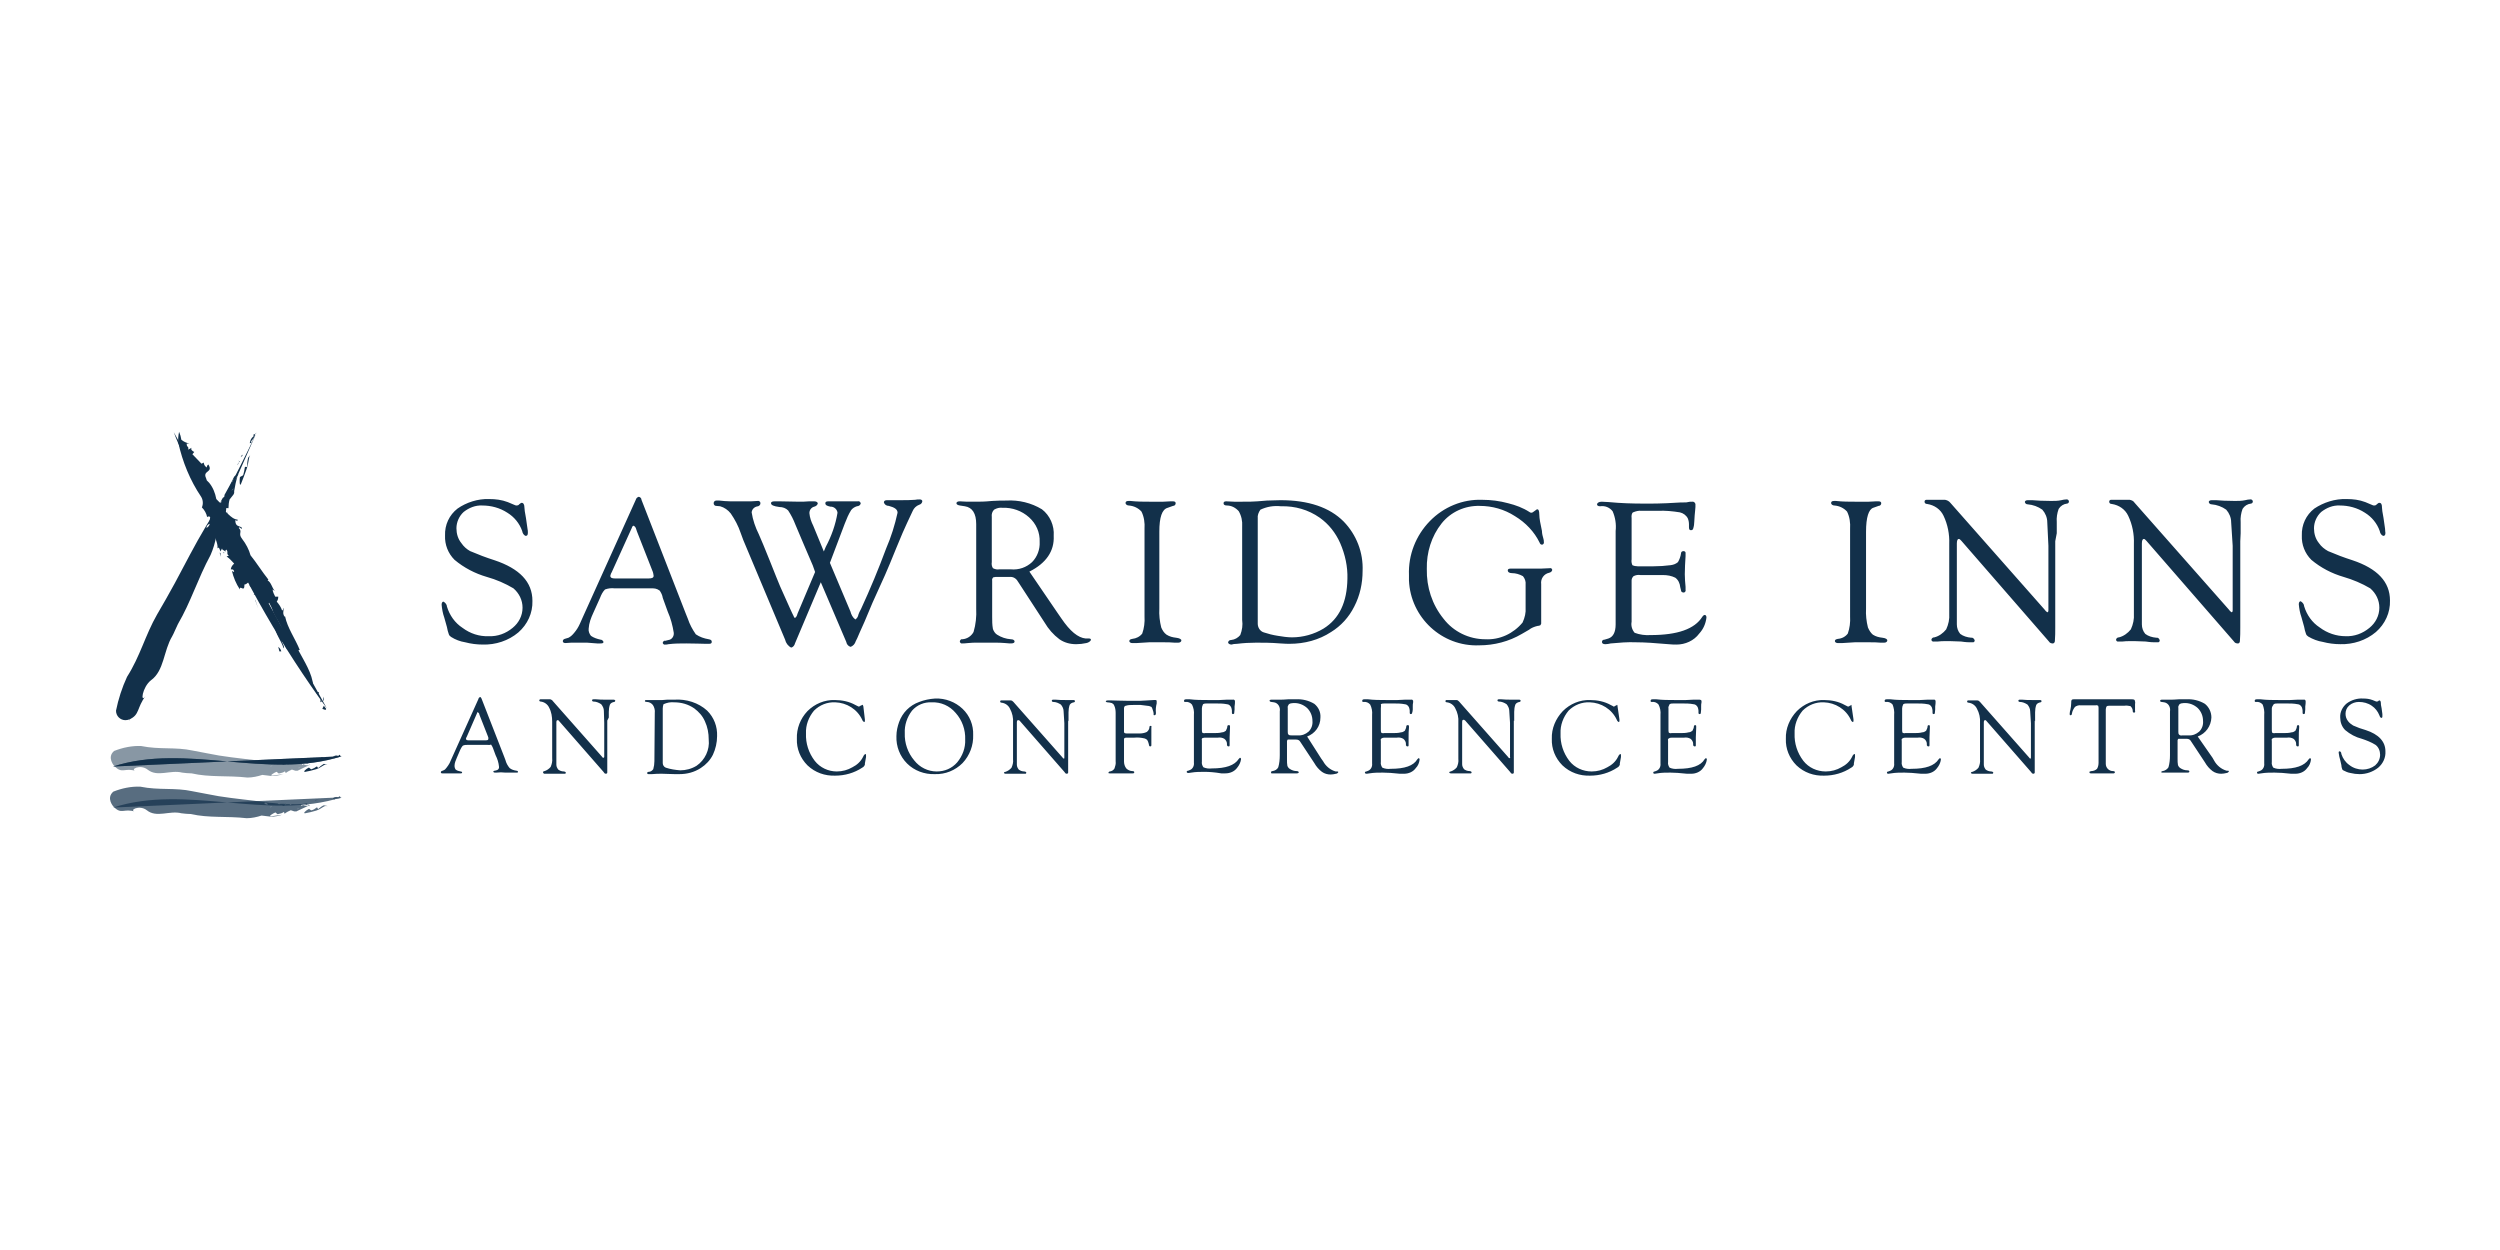 <?xml version="1.0" encoding="UTF-8"?>
<svg id="Layer_1" data-name="Layer 1" xmlns="http://www.w3.org/2000/svg" viewBox="0 0 1000 500">
  <path d="M51.723,288.374c10.79-42.706,34.043-79.484,50.913-115.351" fill="#12304a"/>
  <path d="M96.861,181.838l-.608,1.064c.152-.152.304-.304.608-.456.152,0,.152-.304,0-.608ZM95.645,183.966l-.152.152v.152l.152-.304ZM95.037,186.093c.152-.304.304-.608.456-1.064-.304.304-.456.608-.456,1.064ZM95.949,184.573c-.152,0-.304,0-.304-.152l-.152.608c.152-.152.304-.304.456-.456ZM95.949,184.573l.456-.152-.456.152ZM98.836,186.701c0,.304-.912-.304-.912.304-.152.912-.304,1.976-.608,2.888,0,.456-1.216.608-1.368,1.064-.152,1.064-.152,3.951.456,2.584.912-2.128,1.368-3.647,2.128-5.623.76-1.976.76-3.344,1.216-5.167.152-.456.456-.912.76-1.216l-1.216,1.52c-.304,1.064-.456,2.432-.456,3.647ZM101.42,173.783v.76c-.912.608-1.368,1.672-1.52,2.736l.608-.152c.152-.608,0-.76-.456-.304.912-.76,1.672-1.672,1.976-2.888,0-.304-.304-.304-.608-.152ZM102.484,173.023l-.304.608h.152l.152-.608c.152,0,0,0,0,0ZM93.669,190.653c-1.216,2.584-2.584,5.015-3.951,7.447.152.152.152.456,0,.608s-.456.304-.608.456l-.608,1.064v.456c0,.304.152.304.304.152l.456-.152-.608.152c-.152.152-.456.304-.608.456-.152.304-.304.76-.456,1.064,0-.304.304-.76.456-1.064l.152-.608v-.152l-1.368,2.28-.152.608c0,.608-.456,1.216-.912,1.368l-.304.456h-.152l-1.064,1.672v1.52l-.608.152c.152.304.304.608.304.912.456-.152.912-.304,1.216-.456.304-.152-.456-1.368.608-1.368-1.064,0,0,1.216-.608,1.368s-.912.456-1.216.456c-.152.76-.76,1.368-1.368,1.672,0-.76.608-1.52,1.368-1.672.152-.304.152-.608,0-.912l.608-.152v-1.52l-2.128,3.495c-4.559,7.599-8.207,14.894-12.462,22.797-2.432,4.407-4.711,8.511-7.143,12.614-4.711,8.207-6.687,16.566-12.006,24.924-1.976,4.255-3.495,8.967-4.407,13.526,0,2.128,1.672,3.799,3.799,3.799.608,0,1.064-.152,1.52-.304,4.255-1.824,2.888-4.559,6.535-9.423-2.28,3.344-1.368-3.495,2.128-6.231,5.319-3.799,5.015-11.854,8.511-17.629.76-1.368,1.368-3.04,2.28-4.863,5.167-8.815,7.903-18.085,13.07-27.66,1.064-2.432,1.824-5.015,2.28-7.599.76-1.52,1.672-3.04,2.584-4.407.912-1.824,1.672-3.799,2.128-5.623-.76,1.976-1.216,3.495-2.128,5.623-.608,1.368-.608-1.52-.456-2.584,0-.456,1.216-.608,1.216-1.064.304-.912.608-1.824.608-2.888,0-.456.912,0,.912-.152,0-1.216.152-2.432.456-3.495l1.216-1.52c.304-.304.456-.608.608-1.064v-.76c-.304,0-.76,0-1.064-.152.152-.304.608-.608.912-.912-.152.304-.608.608-.912.912.304.152.76.152,1.064.152.304-1.976.76-4.103,1.368-6.079-.456,1.064-1.216,2.128-2.128,2.888.456-.304.608-.152.456.304l-.608.152c0-1.064.608-2.128,1.52-2.584v-.76c.304-.152.608-.152.76,0l.304-.76c-.456.152-1.064.608-1.672,1.064Z" fill="#12304a"/>
  <path d="M88.198,201.291l.152-.456-1.064,1.976c.456-.456.912-.912.912-1.52Z" fill="#12304a"/>
  <path d="M130.752,283.359c-17.629-24.164-32.675-50.305-44.834-77.661-5.167-10.942-12.31-21.581-16.414-32.827" fill="#12304a"/>
  <path d="M130.448,283.511c0,.76-.76.304-1.52,0l.608-1.216.912,1.216ZM128.168,280.928v-2.128l.152,1.368c1.368.76,1.064-.912.912-1.52,1.216,1.976-.76,1.672-1.064,2.28ZM126.952,277.736c-.76-.76.152-1.064.608-.912-.152.152,0,1.064-.608.912ZM88.958,220.744c.152.304.456.304.76.304,0,.304-.152.456-.76-.304ZM89.718,221.048v-.304.304h0Z" fill="#12304a"/>
  <path d="M80.599,185.485l.912-.456c0,.76.456,1.52,1.216,1.976,0-.456.152-.912.608-1.216,2.128,3.344-2.432,2.28-.912,5.471l.304.912.912.912c1.52,1.824,2.432,4.103,2.888,6.535.912.912,1.824,1.824,2.584,2.888l-.912.304c1.52.76,4.255,5.015,6.839,5.015-.152,1.368-.304,0-.912.304,0,2.584,1.52,2.128,2.584,2.888.152,1.52-.76-.76-1.216.152,1.672,1.672-.456,2.128,1.368,4.407,1.52,1.976,2.736,4.255,3.344,6.535,2.128,2.584,4.711,6.687,7.143,9.727l-.304.304c1.52.912,1.672,2.888,2.888,4.255l-.912-.608c.152,1.064.608,1.976,1.064,2.888h1.216c0,.76-.152,1.368-.608,1.976.912,1.064,1.672,2.128,2.128,3.495.608,0,.304-.76.456-1.064.456,1.368-.456,1.824.456,3.495h.304c.912,4.559,4.103,8.967,5.927,13.526-.152-.304-.304,0-.608,0,2.432,4.559,5.623,9.423,5.927,14.286-1.368-2.432-5.319-5.471-5.319-8.815-1.216-.456-1.216-2.432-2.28-2.28-2.584-3.192-1.824-5.623-3.951-8.815-.456-.304-.76,0-1.216.304l1.216,2.888-1.064-1.52c0,.912,1.368,2.432.76,3.192-.76-2.888-3.495-6.079-3.495-8.815.76,1.064,1.368,2.128,1.976,3.192.456.456,1.064.608,1.672.608-.608-3.951-2.888-6.231-4.407-9.727-.304-1.216-.912-2.432-1.52-3.495l-1.368,1.064c1.216-1.672-1.52-1.976-1.216-3.647-.912,0-.304.304-.76-.456-.912,0-1.976,0-2.888-.304.304-.152,1.52-.304.912-1.368-.456-.456-.608,0-.912,0,.456-.456.608-1.216.304-1.824-.304.304-.608.76-.76,1.216-.152-.608-.456-1.064-1.064-1.368-.152-1.216.608-.304.76-1.216-1.064-1.368-1.672.608-2.888.608,0,1.52-.304,1.52-.304,1.52-.456.456-1.672-1.064-1.52.456-1.52-2.28-2.584-4.863-3.192-7.447.304.152.608.608.912.304-.304-1.216-.912-.76-1.368-.912.152-.912.608-1.672,1.368-2.28-.912-1.064-1.976-2.128-3.04-2.888l.912-.304c-1.216-.76,0-1.52-1.064-2.432-.304.304-.456.76-.304,1.216-.152-1.216-1.216-.608-1.368-1.672l-.608,1.216c-.304-.76-.608-2.128-1.216-1.216.304-1.824-1.064-4.103-1.368-6.079l-.76.456c.608-1.368-1.52-3.344-.76-4.559h-.304c0-.76.152-1.52.304-2.28-.456-.76-1.52,0-1.216,0-.304-1.52-1.064-2.888-2.128-3.951.608-1.368.456-3.04-.304-4.255-4.407-6.535-7.447-13.982-9.119-21.581-.152-1.52,0-2.888.304-4.407.456,1.064.76,2.128.912,3.192.912.76,1.976,1.216,3.192,1.52h-1.064c0,1.824.912.76.608,2.432l1.368-.76c-.608.76.608,1.52,1.064,1.672l-.76.912M112.514,260.562h-.76l-.456-1.824c.608.456,1.064,1.064,1.216,1.824Z" fill="#12304a"/>
  <path d="M114.642,258.739l.152,1.064-.76-1.368s.608.304.608.304ZM102.028,239.894l.152.152,1.064,3.344-1.216-3.496ZM88.198,221.2v1.52l-.304-1.672.304.152Z" fill="#12304a"/>
  <path d="M45.188,306.612c29.484-9.575,61.703,5.471,91.491-4.103" fill="#12304a"/>
  <path d="M45.188,306.612c29.484-9.575,61.703,5.471,91.491-4.103" fill="#12304a" opacity=".5"/>
  <path d="M129.08,302.964h-.912c.152,0,.304.152.456.304.304,0,.456,0,.456-.304ZM127.408,303.116h-.152l-.152.152s.304-.152.304-.152ZM125.888,303.724c.304,0,.608,0,.912-.152-.304-.152-.608,0-.912.152ZM127.104,303.724c-.152-.152-.152-.304,0-.304h0l-.456.152c.304,0,.456,0,.456.152ZM127.104,303.724l.304.304-.304-.304ZM127.256,307.22c-.152,0-.304-.76-.608-.608-.608.456-1.216.76-1.976,1.064-.304.304-.912-.76-1.216-.608-.76.304-2.584,1.824-1.368,1.672,1.672-.304,2.888-.608,4.407-1.064s2.432-1.368,3.495-1.824h1.064l-1.52-.304c-.76.456-1.52,1.064-2.28,1.672ZM135.767,301.901l-.456.456c-.76-.304-1.672-.152-2.128.456l.456.456c.456-.152.304-.456,0-.608.912.304,1.824.304,2.584,0,0-.304-.152-.608-.456-.76Z" fill="#12304a"/>
  <path d="M136.679,302.356l-.456.152v.152l.456-.304h0ZM122.697,304.94c-1.976.304-4.103.456-6.079.304,0,.152-.304.456-.456.304-.152-.152-.304-.304-.456-.304h-1.216c-.152.152-.152.304,0,.304h0l.304.456-.304-.304-.456-.304h-.76c.304-.152.608-.152.76,0l.456-.152h-2.28c-.456.304-.912.152-1.216-.152h-.152l-1.52-.152c-.304.152-.608.304-1.064.608l-.304-.456c-.152.152-.304.456-.608.456.152.304.456.608.76.912.304.456.76-.912,1.064,0-.304-.912-.76.608-1.064,0-.304-.304-.456-.608-.76-.912-.608.152-1.216,0-1.52-.608.608-.304,1.216,0,1.52.608.304,0,.456-.304.608-.456l.304.456c.304-.152.608-.304,1.064-.608-.912,0-1.976-.304-2.888-.304-6.383-.912-12.158-1.368-18.845-2.432-3.647-.608-6.991-1.368-10.486-1.976-6.991-1.52-13.222-.304-20.669-1.824-3.647-.152-7.295.608-10.79,1.976-3.04,2.584,0,6.079.304,6.231,3.04,3.04,3.951.304,8.511,1.824-2.888-.608,1.672-2.888,4.559-.608,3.951,3.192,9.119,0,13.83,1.216,1.216.152,2.584.304,3.799.304,7.295,1.672,14.286.76,22.341,1.672,1.976,0,4.103-.456,5.927-1.064,1.216.152,2.584.304,3.799.456,1.52,0,3.192-.304,4.559-.76-1.52.152-2.888.456-4.407.608-1.216,0,.912-1.216,1.672-1.52.304-.152.76.912,1.216.608.76-.152,1.52-.304,2.128-.76.304-.152.304.76.456.608.76-.608,1.672-1.064,2.432-1.368l1.368.456h.912l.608-.304c-.152-.304-.304-.608-.304-1.064.304,0,.608.304.912.304-.304,0-.608-.152-.912-.304,0,.304.152.76.304,1.064,1.368-.76,2.888-1.368,4.255-1.976-1.064.304-2.128,0-2.888-.608.456.152.304.456,0,.608l-.304-.456c.608-.456,1.52-.456,2.28,0l.456-.304c.152.152.304.456.304.608h.456c-.456-.152-.912-.608-1.52-.912Z" fill="#12304a" opacity=".5"/>
  <path d="M114.034,305.548h.456-1.672c.304.304.76.304,1.216,0Z" fill="#12304a"/>
  <path d="M45.188,323.025c29.484-9.575,61.703,5.471,91.491-4.103M129.08,319.378h-.912c.152,0,.304.152.456.304.304.152.456,0,.456-.304Z" fill="#12304a" opacity=".7"/>
  <path d="M127.408,319.682h-.152l-.152.152.304-.152ZM125.888,320.138c.304,0,.608,0,.912-.152-.304-.152-.608,0-.912.152ZM127.104,320.138c-.152-.152-.152-.304,0-.304h0l-.456.152c.304,0,.456,0,.456.152ZM127.104,320.138l.304.304-.304-.304ZM127.256,323.633c-.152,0-.304-.912-.608-.608-.608.456-1.216.912-1.976,1.064-.304.304-.912-.76-1.216-.456-.76.304-2.584,1.824-1.368,1.672,1.672-.304,2.888-.608,4.407-1.064,1.52-.456,2.432-1.368,3.495-1.824h1.064l-1.52-.304c-.76.304-1.52.912-2.28,1.52ZM135.767,318.466l-.456.456c-.76-.304-1.672-.152-2.128.456l.456.456c.456-.152.304-.456,0-.608.912.304,1.824.304,2.584,0,0-.456-.152-.608-.456-.76ZM136.679,318.77l-.456.152v.152l.456-.304h0ZM122.697,321.354c-1.976.304-4.103.456-6.079.304,0,.152-.304.456-.456.304-.152-.152-.304-.304-.456-.304h-1.216c-.152.152-.152.304,0,.304h0l.304.304-.304-.304-.456-.304h-.76c.304-.152.608-.152.76,0l.456-.152h-2.28c-.456.304-.912.152-1.216-.152h-.304l-1.52-.152c-.304.152-.608.304-1.064.608l-.304-.456c-.152.152-.304.304-.608.456.152.304.456.608.76.912.304.456.76-.912,1.064,0-.304-.912-.76.608-1.064,0-.304-.304-.456-.608-.76-.912-.608.152-1.216-.152-1.52-.608.608-.304,1.216,0,1.52.608h0c.304-.152.456-.304.608-.456l.304.456c.304-.152.608-.304,1.064-.608-.912,0-1.976-.152-2.888-.304-6.383-.912-12.158-1.368-18.845-2.432-3.647-.608-6.991-1.368-10.486-1.976-6.991-1.52-13.374-.304-20.821-1.824-3.647-.152-7.295.608-10.79,1.976-3.04,2.584,0,6.079.304,6.231,3.04,3.04,3.951.304,8.511,1.824-2.888-.608,1.672-2.888,4.559-.608,3.951,3.192,9.119,0,13.83,1.216,1.216.152,2.584.304,3.799.304,7.295,1.672,14.286.76,22.341,1.672,1.976,0,4.103-.456,5.927-1.064,1.216.152,2.584.304,3.799.456,1.52,0,3.04-.304,4.407-.76-1.52.152-2.888.456-4.407.608-1.216,0,.912-1.216,1.672-1.52.304-.152.76.912,1.216.608.76-.152,1.52-.304,2.128-.76.304-.304.304.76.456.608.76-.608,1.672-1.064,2.432-1.368l1.368.456h.912l.608-.304c-.152-.304-.304-.608-.304-1.064.304,0,.608.304.912.304-.304,0-.608-.152-.912-.304,0,.304.152.76.304,1.064,1.368-.608,2.888-1.368,4.255-1.976-.912.152-1.824,0-2.736-.456.456.152.304.456,0,.608l-.304-.456c.608-.456,1.52-.456,2.28,0l.456-.304c.152.152.304.456.304.76h.456c-.152-.304-.608-.76-1.216-1.064Z" fill="#12304a" opacity=".7"/>
  <path d="M114.034,321.962h.456-1.672c.304.304.76.304,1.216,0Z" fill="#12304a"/>
  <path d="M195.646,199.619c2.584,0,5.015.304,7.447,1.216l2.888,1.216c.304.152.456.152.76.152s.76-.152.912-.456l.608-.456c.152-.152.304-.152.456-.152.608,0,1.064.608,1.064,1.976,0,.456.152,1.824.608,4.103l.608,4.255c.152.608.152,1.064.152,1.672,0,.912-.304,1.216-.912,1.216-.76-.304-1.216-1.064-1.368-1.976-1.064-3.04-3.192-5.623-5.927-7.295-3.04-1.976-6.535-2.888-10.031-2.888-2.736-.152-5.319.912-7.447,2.584-1.824,1.672-2.888,4.103-2.888,6.535,0,2.128.608,4.255,1.976,5.927.912,1.368,2.128,2.432,3.495,3.192,3.192,1.368,6.383,2.584,9.727,3.647,10.031,3.344,15.198,8.663,15.198,16.262.152,4.863-1.976,9.423-5.623,12.614-3.951,3.344-9.119,5.015-14.286,4.863-2.28,0-4.711-.304-6.991-.912-1.976-.304-3.951-1.064-5.623-2.128-.456-.304-.76-.608-.912-1.064-.304-.912-.608-1.824-.76-2.888l-1.064-3.799c-.608-1.672-.912-3.495-1.064-5.167,0-.76.304-1.216.76-1.216.76.456,1.368,1.216,1.368,1.976,1.064,3.495,3.192,6.535,6.231,8.511,3.04,2.28,6.687,3.495,10.486,3.344,3.495.152,6.839-1.064,9.575-3.344,2.432-1.976,3.951-4.863,3.951-8.055,0-3.04-1.368-5.775-3.647-7.751-3.344-1.976-6.839-3.495-10.638-4.559-4.711-1.368-9.119-3.647-12.918-6.839-2.584-2.584-3.951-6.079-3.799-9.727-.152-4.255,1.672-8.207,5.015-10.79,3.495-2.432,8.055-3.951,12.614-3.799ZM260.693,235.334h-14.894c-1.216-.152-2.584,0-3.799.456-.912.912-1.52,2.128-1.976,3.344l-2.736,6.079c-.912,1.976-1.672,3.951-1.824,6.231-.152,1.064.304,2.128.912,2.888,1.064.76,2.432,1.216,3.799,1.52.608,0,1.064.456,1.216.912,0,.456-.304.608-1.216.608h-1.368l-3.951-.304h-6.383l-2.28.152c-.76,0-1.064-.304-1.064-.76s.304-.76.76-.912l1.52-.456c.912-.456,1.672-1.216,2.28-1.976.912-1.064,1.672-2.28,2.28-3.647l1.216-2.736,21.125-46.809c.152-.608.608-1.064,1.216-1.216.608.152,1.064.608,1.064,1.216l17.629,45.289.912,2.28c.76,2.28,1.824,4.255,3.192,6.231,1.52,1.064,3.344,1.672,5.167,1.976.912.152,1.216.456,1.216,1.064s-.456.76-1.064.76h-1.52c-1.368,0-3.951-.152-7.599-.152-2.432,0-4.711,0-7.143.304-.456.152-.912.152-1.216.152-.456.152-.912-.152-1.064-.608v-.152c.152-.456.456-.912,1.064-.76l1.216-.304c1.368-.152,2.28-1.52,2.128-2.888h0c-.456-2.888-1.216-5.775-2.432-8.511l-1.976-5.471c-.152-1.064-.608-1.976-1.216-2.888-1.216-.912-2.28-.912-3.192-.912h0ZM261.149,228.799l-6.383-16.262-.304-.912c-.152-.608-.456-1.064-1.064-1.368-.304.152-.608.456-.608.76l-8.055,17.781c-.304.456-.456.912-.608,1.52,0,.76.608,1.064,1.824,1.064h13.526c1.368,0,1.976-.304,1.976-1.064,0-.304-.152-.608-.152-.912l-.152-.608ZM331.971,225.152l8.207,19.453c.304,1.216.912,2.432,1.976,3.192.608-.456,1.064-1.064,1.216-1.976.152-.456.456-1.216,1.064-2.28,3.647-7.903,6.991-15.958,10.031-24.164,1.976-4.559,3.495-9.423,4.559-14.286,0-1.368-1.216-2.128-3.495-2.736-.912,0-1.672-.456-1.976-1.368,0-.608.456-.912,1.216-.912h5.623c1.976,0,3.799,0,5.623-.152.608-.152,1.216-.152,1.976-.152.456,0,.912.304.912.608v.304c-.152.608-.608,1.064-1.216,1.216-1.216.456-2.128,1.368-2.584,2.432l-2.28,4.863c-.912,1.976-2.432,5.319-4.255,9.879s-3.495,8.511-4.559,10.942l-5.015,11.094-3.192,7.599-1.976,4.407-.912,2.128-.608,1.216c-.304,1.064-1.064,1.976-2.128,2.28-.912-.304-1.52-1.064-1.672-1.976l-10.183-23.861-10.335,24.468c-.152.76-.76,1.52-1.52,1.672-1.216-.608-2.128-1.824-2.432-3.192l-16.718-39.818-1.064-2.888c-.912-2.736-2.28-5.319-3.951-7.751-1.064-1.368-2.584-2.432-4.255-2.888l-1.672-.152c-.456,0-.912-.456-.912-1.064s.456-1.064,1.064-1.064h1.216c1.368.152,2.888.304,4.255.304h8.511l2.584-.152c.456-.152,1.064.304,1.064.76v.304c0,.456-.456.912-.912,1.064-1.368.152-2.432,1.064-2.584,2.432.456,3.04,1.52,6.079,2.888,8.815.912,2.128,2.432,5.623,4.407,10.638,1.976,5.015,3.344,8.359,4.103,10.183l3.951,8.815.912,1.976.456.912c.152.456.304.76.608.912.456-.304.76-.76.912-1.368l.152-.456,6.991-16.566-.912-2.584-3.647-8.511-3.344-7.903c-.76-1.976-1.672-3.799-2.888-5.623-.912-.912-2.128-1.368-3.495-1.368-2.28-.304-3.344-.76-3.344-1.52,0-.608.608-.76,1.672-.76h1.52l8.055.152c1.216,0,2.432,0,4.103-.152h1.824c.912,0,1.52.304,1.52.912-.152.608-.76,1.064-1.368,1.216-1.216.304-1.976,1.368-1.976,2.584.152,1.824.76,3.495,1.52,5.015l4.255,10.334.76-1.824c2.28-4.255,3.951-8.967,4.711-13.678-.152-1.368-1.368-2.432-2.736-2.432h-.152c-1.368-.304-1.976-.608-1.976-1.368,0-.608.456-.76,1.368-.76h11.55c.608-.152,1.064.152,1.216.76v.152c-.152.608-.76,1.064-1.52,1.064-.912.304-1.672.76-2.28,1.52-1.064,1.672-1.824,3.495-2.584,5.471l-5.927,15.654ZM411.759,228.647l11.398,16.718,1.368,1.976c3.495,5.167,6.687,7.751,9.727,8.055h1.368c.456,0,.76.152.76.608-.304.608-1.064,1.064-1.824,1.216-1.368.304-2.736.456-4.103.456-2.432,0-4.711-.608-6.687-1.976-2.432-1.824-4.407-4.103-5.927-6.687l-10.183-15.654-.608-.912c-.608-1.064-1.824-1.824-3.192-1.672h-5.623l-.912.152c-.304.304-.608.76-.456,1.368v14.438c0,1.672,0,3.192.304,4.863.304.912.912,1.824,1.672,2.28,1.672,1.064,3.495,1.672,5.471,1.824,1.064,0,1.52.456,1.52.912s-.456.76-1.368.76c-.304,0-1.216,0-2.432-.152-1.216-.152-2.888-.152-5.167-.152h-6.231c-.912,0-1.976,0-3.344.152s-1.824.152-2.28.152c-.456.152-.912-.152-1.064-.608v-.304c.152-.456.456-.912,1.064-.76,1.824-.152,3.495-1.216,4.407-2.888.912-3.04,1.216-6.231,1.064-9.271v-33.891c0-4.255-1.52-6.687-4.559-7.143l-1.976-.304c-.912-.152-1.368-.456-1.368-.912s.456-.76,1.368-.76l2.888.152h3.647c1.52,0,3.344,0,6.383-.304,2.128-.152,4.103-.152,5.623-.152,5.015-.304,10.031.912,14.286,3.495,3.192,2.432,5.015,6.535,4.711,10.638.304,6.079-3.04,10.943-9.727,14.286h0ZM399.753,227.735h4.559c3.192.304,6.231-.76,8.511-2.888,2.128-2.128,3.192-5.167,3.04-8.055.152-3.799-1.368-7.295-4.255-9.879s-6.687-3.951-10.638-3.799c-1.216-.152-2.28.152-3.344.76-.76.76-1.064,1.824-.912,2.888v18.085c-.152.912,0,1.672.456,2.432.912.456,1.672.608,2.584.456h0ZM463.735,212.689v30.7c-.152,2.584.152,5.167.76,7.599.456,1.064,1.064,2.128,2.128,2.888,1.216.76,2.432,1.064,3.799,1.216,1.368.152,2.128.608,2.128,1.064s-.456.912-1.216.912h-1.52c-1.368-.152-2.888-.152-4.255-.152h-5.927l-4.863.304h-1.976c-.456,0-1.064-.304-1.064-.76,0-.608.456-.76,1.216-.912,1.52-.152,3.04-.912,3.951-2.128.76-2.128,1.064-4.559.912-6.839v-35.107c.152-2.28-.152-4.711-1.216-6.839-1.216-1.368-3.04-2.28-5.015-2.432-.608,0-1.216-.304-1.368-.912,0-.608.304-.912,1.216-.912h.76c2.584.304,5.319.304,7.903.304h5.167l2.888-.152h1.064c.76,0,1.064.304,1.064.76,0,.608-.456,1.064-1.064,1.064l-2.128.76c-2.28.608-3.344,3.799-3.344,9.575h0ZM496.867,210.562c.152-2.128-.304-4.255-1.368-6.079-1.216-1.368-2.888-2.28-4.711-2.28-.912,0-1.368-.304-1.368-.912,0-.456.304-.76,1.064-.76l3.192.152h2.888c2.736,0,4.863,0,6.383-.152l3.799-.304c1.672,0,3.495-.152,5.471-.152,11.246,0,19.605,2.888,25.228,8.511,5.167,5.319,7.903,12.462,7.599,19.757,0,5.015-1.064,9.879-3.344,14.286-2.128,4.255-5.319,7.751-9.271,10.183-4.863,3.192-10.638,4.711-16.566,4.711-.76,0-1.976,0-3.799-.152-3.647-.304-6.839-.304-9.575-.304-2.584,0-5.167.152-7.599.456-1.064,0-1.824.152-2.28.304-.608,0-1.368-.304-1.368-.912.152-.608.608-.912,1.216-.912,1.52-.152,2.736-.912,3.647-1.976.76-1.976,1.064-3.951.76-6.079v-37.387h0ZM503.098,207.37v42.098c0,1.52.912,3.04,2.432,3.495,1.824.608,3.647,1.064,5.623,1.368,1.824.304,3.799.608,5.623.608,4.407,0,8.815-1.216,12.614-3.495,6.383-3.951,9.423-10.638,9.575-19.909.152-4.863-.912-9.727-2.888-14.286-1.824-4.103-4.559-7.599-8.207-10.183-4.559-3.192-9.879-4.711-15.502-4.559-2.888-.304-5.623.152-8.207,1.368-.76,1.064-1.216,2.28-1.064,3.496ZM610.242,243.085v-9.271c.152-1.216-.304-2.432-1.064-3.344-1.368-.76-2.888-1.216-4.407-1.216-1.064,0-1.672-.456-1.672-1.064s.456-.76,1.368-.76h12.158l3.344-.152c.456-.152.76.152.912.608v.152c-.152.608-.608.912-1.216,1.064-2.128.456-3.495,2.432-3.192,4.559v15.806l-.304.608c-.304.152-.76.304-1.216.304-1.216.304-2.432.76-3.344,1.52l-2.888,1.672c-5.167,3.04-11.094,4.559-17.022,4.559-14.894.608-27.508-11.094-28.116-25.988v-2.128c-.304-8.055,2.736-15.806,8.359-21.581,5.471-5.623,13.07-8.815,20.973-8.511,3.495,0,6.991.456,10.334,1.368,3.04.76,5.927,1.824,8.511,3.495.152.152.456.304.76.304s.608-.152.76-.304l1.064-.76c.152-.152.304-.304.608-.304.456,0,.76.608.76,1.976,0,.912.152,1.976.304,2.888l.76,3.799c0,1.064.304,2.128.608,3.192.152.456.152.76.152,1.216.152.456-.152.912-.608,1.064h-.152c-.456,0-.76-.304-.912-.76-2.128-4.407-5.623-8.055-9.879-10.638-4.255-2.736-9.119-4.103-14.134-4.103-5.927-.152-11.55,2.432-15.198,6.991-4.103,5.167-6.079,11.702-5.927,18.237-.152,7.295,2.128,14.286,6.687,19.909,3.951,5.167,10.183,8.207,16.718,8.207,5.775.304,11.246-2.28,14.894-6.687.912-1.976,1.368-3.951,1.216-5.927h0ZM652.644,207.218v16.566c-.152.76,0,1.52.304,2.28.608.304,1.368.456,2.128.456h6.383c2.28,0,4.559-.152,6.839-.456,1.064-.152,1.976-.456,2.888-1.216.608-1.064,1.064-2.28,1.216-3.495,0-.608.456-.912,1.064-.912h0c.456,0,.912.456.76.912v1.064c-.152,2.584-.304,5.015-.304,7.295,0,1.672.152,3.344.304,5.015v1.216c.152.456-.152.912-.608,1.064h-.152c-.608,0-1.064-.304-1.064-.912h0l-.304-1.216c-.152-1.52-.76-2.888-1.976-3.799-1.52-.76-3.192-1.064-5.015-1.064h-8.967c-.912-.152-1.824,0-2.736.456-.456.456-.76,1.064-.76,1.672v16.566c-.304,1.52.152,3.192,1.216,4.407,1.976.76,4.255,1.064,6.383.912,10.79,0,17.629-2.432,20.669-7.295.152-.304.456-.608.912-.76.456,0,.76.304.76,1.064-.304,2.432-1.216,4.559-2.888,6.383-2.128,2.888-5.623,4.407-9.119,4.407-.76,0-1.824,0-3.192-.152-5.167-.456-9.575-.76-12.918-.76-3.344-.152-6.839.152-10.183.456-.76.152-1.368.304-2.128.304-.912,0-1.368-.304-1.368-.912s.456-.912,1.064-.912l1.52-.456c1.824-.608,2.888-2.432,2.888-5.623v-37.387c.304-2.736-.152-5.471-1.216-7.903-1.216-1.52-3.04-2.28-5.015-1.976-.76,0-1.216-.304-1.216-.76s.608-1.064,1.824-1.064c.912,0,1.976.152,2.888.152,4.711.456,9.423.608,14.286.608,3.344,0,6.231,0,8.815-.152l5.623-.304c1.672,0,2.584,0,2.888-.152.608-.152,1.064-.152,1.672-.152.608-.152,1.216.304,1.368.912v1.216c0,.456-.152,1.52-.304,3.344l-.152,2.432c0,.912-.152,1.976-.456,2.888-.152.456-.456.608-.912.608-.608,0-.76-.456-.76-1.216v-1.064c0-.912-.152-1.672-.456-2.432-.608-1.216-1.824-2.128-3.192-2.432-2.888-.456-5.775-.76-8.815-.608h-6.535c-1.064-.152-2.28.152-3.344.608-.456.152-.76,1.216-.608,2.28h0ZM746.415,212.689v30.7c-.152,2.584.152,5.167.76,7.599.456,1.064,1.064,2.128,1.976,2.888,1.216.76,2.432,1.064,3.799,1.216,1.368.152,1.976.608,1.976,1.064s-.456.912-1.216.912h-1.52c-1.368-.152-2.888-.152-4.407-.152h-5.927l-4.863.304h-1.976c-.456,0-1.064-.304-1.064-.76,0-.608.456-.76,1.216-.912,1.672-.152,3.04-.912,3.951-2.128.76-2.128,1.064-4.559.912-6.839v-35.107c.152-2.28-.152-4.711-1.216-6.839-1.216-1.368-3.04-2.28-5.015-2.432-.608,0-1.216-.304-1.368-.912,0-.608.304-.912,1.216-.912h.76c2.584.304,5.319.304,7.903.304h5.167l2.888-.152h1.064c.76,0,1.064.304,1.064.76,0,.608-.456,1.064-1.064,1.064l-2.128.76c-1.824.608-2.888,3.799-2.888,9.575h0ZM822.1,216.489v34.347c0,1.976,0,3.799-.152,5.623,0,.608-.608,1.064-1.064.912h0c-.304,0-.608-.152-.912-.304l-.912-1.064-34.499-39.666-.456-.456c-.152-.152-.304-.304-.608-.304-.456,0-.76.608-.76,1.824v32.371c0,1.368.456,2.736,1.368,3.799,1.216.912,2.736,1.368,4.407,1.52.608-.152,1.216.456,1.368,1.064h0c0,.456-.304.76-.608.76h-1.368c-.304,0-1.52,0-3.495-.304l-4.255-.152h-1.976c-1.064,0-1.976,0-3.04.152h-1.52c-.456.152-1.064-.152-1.064-.76h0c.152-.608.608-.912,1.216-.912,1.824-.456,3.495-1.672,4.711-3.192.912-1.976,1.368-4.103,1.216-6.231v-27.964c.152-3.799-.608-7.751-2.28-11.246-1.216-2.584-3.647-4.255-6.535-4.711-.608,0-1.064-.304-1.064-.912,0-.456.304-.76.76-.76h7.447c.76.152,1.52.456,2.128,1.216l37.691,42.706c.304.456.608.76,1.064,1.064.304,0,.456-.304.456-.76v-25.836l-.456-9.423c0-1.824-.76-3.647-1.976-5.015-1.672-1.216-3.799-1.976-5.775-2.128-.608,0-1.064-.304-1.216-.912,0-.456.456-.76,1.216-.76h1.672c1.824.152,4.407.304,7.599.304,1.368,0,2.736,0,4.103-.304.608-.152,1.368-.304,1.976-.304.456-.152,1.064.304,1.064.76v.152c0,.456-.456.76-.76.76-1.368.152-2.584.912-3.344,2.128-.608,1.672-.912,3.495-.76,5.319v4.407l-.608,3.192ZM896.113,216.489v34.347c0,1.976,0,3.799-.152,5.623,0,.608-.456,1.064-1.064.912h0c-.304,0-.608-.152-.912-.304l-.912-1.064-34.499-39.666-.456-.456c-.152-.152-.304-.304-.608-.304-.456,0-.76.608-.76,1.824v32.371c0,1.368.456,2.736,1.368,3.799,1.216.912,2.736,1.368,4.407,1.52.608-.152,1.216.304,1.368,1.064h0c0,.456-.304.76-.608.76h-1.52c-.304,0-1.52,0-3.495-.304l-4.255-.152h-1.976c-1.064,0-1.976,0-3.04.152h-1.52c-.456.152-1.064-.152-1.064-.76h0c.152-.608.608-.912,1.216-.912,1.824-.456,3.495-1.672,4.711-3.192.912-1.976,1.368-4.103,1.216-6.231v-27.964c.152-3.799-.608-7.751-2.28-11.246-1.216-2.584-3.648-4.255-6.535-4.711-.608,0-1.064-.304-1.064-.912h0c0-.456.304-.76.76-.76h7.447c.76.152,1.52.456,1.976,1.216l37.691,42.706c.304.456.608.76,1.064,1.064.304,0,.456-.304.456-.76v-25.836l-.608-9.423c0-1.824-.76-3.647-1.976-5.015-1.672-1.216-3.799-1.976-5.775-2.128-.608,0-1.064-.304-1.216-.912,0-.456.456-.76,1.216-.76h1.672c1.824.152,4.407.304,7.599.304,1.368,0,2.736,0,4.103-.304.608-.152,1.368-.304,1.976-.304.456-.152,1.064.304,1.064.76v.152c0,.456-.456.76-.76.76-1.368.152-2.584.912-3.344,2.128-.608,1.672-.912,3.495-.76,5.319v4.407l-.152,3.192ZM938.667,199.619c2.584,0,5.015.304,7.447,1.216l2.888,1.216c.304.152.456.152.76.152s.76-.152.912-.456l.608-.456c.152-.152.304-.152.456-.152.76,0,1.064.608,1.064,1.976,0,.456.152,1.824.608,4.103l.608,4.255c0,.912.152,1.52.152,1.672,0,.912-.304,1.216-.912,1.216-.76-.304-1.216-1.064-1.368-1.976-1.064-3.04-3.192-5.623-5.927-7.295-3.04-1.976-6.535-2.888-10.031-2.888-2.736-.152-5.319.912-7.447,2.584-1.824,1.672-2.888,4.103-2.888,6.535,0,2.128.608,4.255,1.976,5.927.912,1.368,2.28,2.432,3.648,3.192,3.192,1.368,6.383,2.584,9.727,3.647,10.031,3.344,15.046,8.663,15.046,16.11.152,4.863-1.976,9.423-5.623,12.614-3.951,3.344-9.119,5.015-14.286,4.863-2.28,0-4.711-.304-6.991-.912-1.976-.304-3.951-1.064-5.775-2.128-.456-.304-.76-.608-.912-1.064-.304-.912-.608-1.824-.76-2.888l-1.064-3.799c-.608-1.672-.912-3.495-1.064-5.167,0-.76.304-1.216.76-1.216.76.456,1.368,1.216,1.368,1.976,1.064,3.495,3.192,6.535,6.231,8.511,3.04,2.28,6.687,3.495,10.334,3.495,3.495.152,6.839-1.064,9.575-3.344,2.432-1.976,3.951-4.863,3.951-8.055,0-3.04-1.368-5.775-3.648-7.751-3.344-1.976-6.991-3.495-10.638-4.559-4.711-1.368-9.119-3.647-12.918-6.839-2.584-2.584-3.951-6.079-3.799-9.727-.152-4.255,1.672-8.207,5.015-10.79,3.648-2.432,8.207-3.951,12.918-3.799Z" fill="#12304a"/>
  <path d="M194.886,297.949h-7.751c-.608,0-1.368,0-1.976.304-.456.456-.76,1.064-1.064,1.672l-1.368,3.192c-.456,1.064-.912,2.128-.912,3.192,0,.608.152,1.064.456,1.52.608.456,1.216.608,1.976.76.304,0,.608.152.608.456,0,.152-.152.304-.608.304h-7.295c-.456,0-.608-.152-.608-.456,0-.152.152-.456.304-.456l.76-.304c.456-.152.912-.608,1.216-1.064.456-.608.912-1.216,1.216-1.824l.608-1.368,10.942-24.316c0-.304.304-.608.608-.76.304,0,.456.304.608.608l9.119,23.405.456,1.216c.304,1.216.912,2.28,1.672,3.192.76.608,1.672.912,2.736,1.064.456,0,.608.304.608.456,0,.304-.152.304-.608.304h-4.407c-1.216-.152-2.432-.152-3.647,0h-.608c-.304,0-.456-.152-.608-.304,0-.304.304-.456.608-.456l.608-.152c.76-.152,1.216-.76,1.064-1.52-.152-1.52-.608-3.04-1.368-4.559l-1.064-2.888c-.152-.456-.456-.912-.76-1.368-.456.304-.912.152-1.52.152ZM195.19,294.606l-3.344-8.511-.152-.456c0-.304-.304-.608-.608-.76-.152,0-.304.152-.304.456l-4.103,9.423c-.152.304-.304.456-.304.76s.304.608.912.608h6.991c.76,0,1.064-.152,1.064-.608v-.456l-.152-.456ZM242.911,288.223v20.821c0,.304-.304.456-.608.456h0c-.152,0-.304-.152-.456-.152l-.456-.608-17.933-20.517-.152-.152h-.304c-.304,0-.456.304-.456.912v16.87c0,.76.304,1.368.76,1.976.608.456,1.368.76,2.28.76.304,0,.608.152.76.456h0c0,.152-.152.456-.304.456h-8.207c-.304,0-.456-.152-.608-.456v-.152c0-.304.304-.456.608-.456.912-.304,1.824-.912,2.432-1.672.456-1.064.76-2.28.608-3.495v-14.59c0-1.976-.304-3.951-1.216-5.623-.608-1.368-1.976-2.28-3.344-2.432-.304,0-.608-.152-.608-.456,0-.152.152-.456.456-.456h3.951c.456.152.76.304,1.064.76l19.605,22.189c.152.304.304.456.608.456.152,0,.304-.152.304-.456v-13.526l-.152-4.863c0-.912-.456-1.824-1.064-2.584-.912-.608-1.976-1.064-3.04-1.064-.304,0-.608-.152-.608-.456s.152-.456.608-.456h.912c1.368.152,2.584.152,3.951.152h3.192c.304,0,.456.152.608.304v.152c0,.152-.152.456-.456.456-.76.152-1.368.456-1.672,1.064-.304.912-.456,1.824-.456,2.888v2.28l-.608,1.216ZM261.909,285.183c.152-1.064-.152-2.28-.76-3.192-.608-.76-1.52-1.216-2.432-1.216-.456,0-.76-.152-.76-.304,0-.304.152-.456.456-.456h6.535l1.976-.152h2.888c4.711-.304,9.575,1.216,13.07,4.407,2.736,2.736,4.103,6.383,3.951,10.183,0,2.584-.608,5.167-1.672,7.447-1.064,2.128-2.736,3.951-4.863,5.319-2.584,1.672-5.471,2.432-8.511,2.432h-1.976c-1.976,0-3.495-.152-5.015-.152-1.368,0-2.584,0-3.951.152h-1.216c-.456,0-.76,0-.76-.456,0-.304.304-.456.608-.456.76,0,1.368-.456,1.824-1.064.304-1.064.456-2.128.456-3.192l.152-19.301h0ZM265.1,283.359v21.885c0,.76.456,1.52,1.216,1.824,1.824.608,3.799.912,5.775,1.064,2.28,0,4.559-.608,6.535-1.824,3.344-2.28,5.319-6.383,4.863-10.486,0-2.584-.456-5.015-1.52-7.295-.912-2.128-2.432-3.799-4.255-5.167-2.432-1.672-5.167-2.432-8.055-2.432-1.52-.152-2.888.152-4.255.76-.152.456-.304,1.064-.304,1.672ZM345.345,282.599l.608,5.167v.76c0,.152-.152.152-.304.304-.304-.152-.608-.456-.76-.912-1.976-4.255-6.231-6.839-10.79-6.991-3.192-.152-6.231,1.064-8.511,3.344-2.128,2.584-3.344,5.775-3.192,9.119-.152,3.951,1.064,7.751,3.495,10.942,2.128,2.736,5.471,4.255,8.815,4.255,2.28,0,4.407-.608,6.231-1.672,1.824-.912,3.344-2.28,4.255-4.103.152-.456.456-.912.912-1.216q.304,0,.304.456v.76l-.456,2.584v.456c-.152.456-.456.912-1.064,1.216-3.192,2.128-6.991,3.192-10.79,3.192-4.103.152-8.055-1.216-11.094-4.103-2.888-2.888-4.407-6.687-4.255-10.638-.152-4.103,1.368-8.055,4.255-11.094,2.888-2.888,6.839-4.559,10.942-4.407,2.888,0,5.775.608,8.207,1.976l.912.456.304.152h.304c.152,0,.152-.152.304-.152.152-.152.456-.304.608-.304.456-.456.608-.152.76.456h0ZM374.068,279.408c4.103-.152,8.055,1.368,10.942,4.103,2.888,2.736,4.407,6.535,4.255,10.486.152,4.103-1.368,8.207-4.255,11.246-2.888,2.888-6.839,4.559-11.094,4.407-4.103.152-8.207-1.368-11.094-4.255-2.888-2.888-4.407-6.839-4.255-10.942,0-1.976.456-3.951,1.064-5.623,1.368-3.799,4.255-6.687,8.055-8.055,1.976-.76,4.103-1.216,6.383-1.368h0ZM372.701,280.928c-3.04-.152-5.927,1.064-7.903,3.344-1.976,2.584-3.04,5.775-2.888,8.967-.152,3.951,1.216,7.903,3.799,10.942,2.128,2.736,5.471,4.407,8.967,4.407,3.192,0,6.079-1.216,8.207-3.647,2.128-2.584,3.344-5.775,3.192-9.119.152-3.951-1.216-7.751-3.799-10.638-2.432-2.888-5.927-4.407-9.575-4.255h0ZM427.261,288.223v20.821c0,.304-.304.456-.608.456h0c-.152,0-.304-.152-.456-.152l-.456-.608-17.933-20.517-.304-.152h-.304c-.304,0-.456.304-.456.912v16.87c0,.76.304,1.368.76,1.976.608.456,1.368.76,2.28.76.304,0,.608.152.76.456h0c0,.152-.152.456-.304.456h-8.055c-.304,0-.456-.152-.608-.304h0c0-.304.304-.456.608-.456.912-.304,1.824-.912,2.432-1.672.456-1.064.76-2.128.608-3.344v-14.59c.152-1.976-.304-3.951-1.216-5.623-.608-1.368-1.976-2.28-3.344-2.432-.304,0-.608-.152-.608-.456,0-.152.152-.456.304-.456h3.951c.456,0,.76.304,1.064.608l19.605,22.189c.152.304.304.456.608.456.152,0,.152-.152.152-.456v-13.678l-.304-4.863c0-.912-.456-1.824-1.064-2.584-.912-.608-1.976-1.064-3.04-1.064-.304,0-.608-.152-.608-.456s.152-.456.608-.456h.912c1.368.152,2.584.152,3.951.152h3.192c.304,0,.608.152.608.456h0c0,.152-.152.456-.456.456-.76.152-1.368.456-1.672,1.064-.304.912-.456,1.824-.456,2.888v3.647l-.152-.304ZM449.601,283.359v9.423c0,.456.456.608,1.216.608h5.015c.912,0,1.976-.152,2.888-.608.608-.456,1.064-1.216,1.064-1.976,0-.304.152-.456.456-.456s.456.152.304.608v7.143c0,.152,0,.456-.456.456s-.456-.304-.608-1.064c-.152-.608-.304-1.064-.608-1.52-.304-.304-.608-.456-1.064-.608-1.368-.304-2.736-.456-4.103-.304h-3.344c-.304,0-.608.152-.76.456v9.119c0,.912.304,1.976.912,2.736.608.608,1.52,1.064,2.432,1.064.456,0,.76.152.76.456s-.152.456-.608.456h-9.119c-.456,0-.608,0-.608-.304.152-.304.304-.456.608-.456.76-.152,1.368-.456,1.824-1.216.304-.912.608-1.824.456-2.888v-19.301c0-1.064-.152-2.128-.608-3.04-.152-.456-.608-.76-.912-.912-.608-.152-1.216-.304-1.824-.304-.304,0-.456-.152-.608-.304h0c0-.304.304-.456.912-.456h1.368c1.216,0,3.344.152,6.383.152h5.167l2.888-.152c.76,0,1.672-.152,2.432-.152h.76c.304,0,.456.152.456.456v.912c-.304,1.216-.456,2.432-.304,3.799,0,.608-.152.912-.608.912s-.304-.152-.304-.608-.152-.912-.304-1.368-.304-1.064-.608-1.368c-.608-.304-1.216-.456-1.824-.456l-2.432-.304h-3.04c-.912,0-1.976,0-2.888.304-.456,0-.76.456-.76,1.064h0ZM480.757,283.359v8.511c0,.456,0,.76.152,1.216.304.152.76.304,1.064.152h3.344c1.216,0,2.432,0,3.495-.304.608,0,1.064-.304,1.52-.608.304-.608.608-1.216.608-1.824,0-.304.304-.456.608-.456s.456.152.456.456v.608c0,1.368-.152,2.584-.152,3.799v3.192c0,.152,0,.456-.304.456h-.152c-.304,0-.456-.152-.608-.456v-.608c0-.76-.456-1.52-1.064-1.976-.76-.456-1.672-.608-2.584-.456h-4.711c-.456,0-.912,0-1.368.152-.304.152-.456.456-.304.912v8.511c-.152.76.152,1.672.608,2.28,1.064.456,2.128.608,3.344.456,5.623,0,9.119-1.216,10.79-3.799l.456-.456c.304,0,.456.152.456.608-.152,1.216-.76,2.432-1.52,3.344-1.064,1.52-2.888,2.28-4.711,2.28h-1.672c-2.736-.456-4.863-.608-6.687-.608s-3.495,0-5.319.304l-1.064.152c-.456,0-.76-.152-.76-.456s.304-.456.608-.456l.76-.304c1.064-.456,1.672-1.672,1.52-2.888v-19.149c.152-1.368-.152-2.888-.76-4.103-.608-.76-1.672-1.216-2.584-1.064-.456,0-.608,0-.608-.456s.304-.608.912-.608h1.368c2.432.304,4.863.304,7.295.304h4.559l3.04-.152h2.432c.304-.152.608.152.76.456v.608c0,.152,0,.76-.152,1.672v1.216c0,.456-.152,1.064-.152,1.52,0,.152-.304.304-.456.304-.304,0-.456-.152-.456-.608v-.76c0-.456-.152-.912-.304-1.368-.304-.608-.912-1.216-1.672-1.216-1.52-.304-3.04-.304-4.559-.304h-3.344c-.608,0-1.216,0-1.672.304-.304.608-.456,1.216-.456,1.672h0ZM522.855,294.606l5.623,8.815.76,1.064c1.064,1.976,2.888,3.495,5.015,4.103h.76q.304,0,.304.304c-.152.304-.608.608-.912.608-.76.152-1.368.304-2.128.304-1.216,0-2.432-.304-3.495-1.064-1.216-.912-2.28-2.128-3.04-3.495l-5.319-8.055-.304-.456c-.304-.608-.912-.912-1.672-.912h-3.344c-.152.152-.304.456-.304.608v7.447c0,.912,0,1.672.152,2.432.152.456.456.912.912,1.216.912.608,1.824.912,2.888.912.456,0,.76.304.76.456s-.152.456-.76.456h-10.183c-.152-.152-.152-.304-.152-.456,0-.304.304-.456.608-.456.912-.152,1.824-.608,2.28-1.52.456-1.52.608-3.192.608-4.863v-17.477c.304-1.672-.608-3.344-2.28-3.647l-1.064-.152c-.304,0-.608-.152-.76-.456,0-.304.304-.456.76-.456h3.344c.608,0,1.824,0,3.344-.152h3.04c2.584-.152,5.167.456,7.447,1.824,1.672,1.368,2.584,3.344,2.432,5.471,0,3.495-2.128,6.383-5.319,7.599h0ZM516.624,294.15h2.432c1.672.152,3.192-.456,4.407-1.52,1.064-1.064,1.672-2.584,1.52-4.255,0-1.976-.76-3.799-2.128-5.167-1.52-1.368-3.495-2.128-5.623-1.976-.608,0-1.216.152-1.672.456-.304.456-.608.912-.456,1.52v9.423c0,.456,0,.912.304,1.216.304.304.76.304,1.216.304h0ZM552.339,283.359v8.511c0,.456,0,.76.152,1.216.304.152.76.304,1.064.152h3.344c1.216,0,2.432,0,3.495-.304.608,0,1.064-.304,1.52-.608.304-.608.608-1.216.608-1.824,0-.304.304-.456.608-.456s.456.152.456.456v.608c-.152,1.216-.152,2.432-.152,3.799v3.192c0,.152,0,.456-.304.456h-.152c-.304,0-.456-.152-.608-.456v-.608c0-.76-.456-1.52-1.064-1.976-.76-.456-1.672-.608-2.584-.456h-4.711c-.456,0-.912,0-1.368.304-.304.152-.456.456-.304.912v8.511c-.152.76.152,1.672.608,2.28,1.064.456,2.128.608,3.344.456,5.623,0,9.119-1.216,10.638-3.799l.456-.456c.304,0,.456.152.456.608-.152,1.216-.608,2.432-1.52,3.344-1.064,1.52-2.888,2.28-4.711,2.28h-1.672c-2.736-.304-5.015-.456-6.839-.456s-3.495,0-5.319.304l-1.064.152c-.456,0-.76-.152-.76-.456s.304-.456.608-.456l.76-.304c1.064-.456,1.672-1.672,1.52-2.888v-19.453c.152-1.368-.152-2.888-.76-4.103-.608-.76-1.672-1.216-2.584-1.064-.456,0-.608,0-.608-.456s.304-.608.912-.608h1.368c2.432.304,4.863.304,7.295.304h4.559l3.04-.152h2.432c.304-.152.608.152.76.456v.608c-.152.608-.152,1.064-.152,1.672v1.216c0,.456-.152,1.064-.304,1.52,0,.152-.304.304-.456.304-.304,0-.456-.152-.456-.608v-.76c0-.456-.152-.912-.304-1.368-.304-.608-.912-1.216-1.672-1.216-1.52-.304-3.04-.304-4.559-.304h-3.344c-.608,0-1.216,0-1.672.304.152.608,0,1.216,0,1.672ZM605.531,288.223v20.821c0,.304-.304.456-.608.456h0c-.152,0-.304-.152-.456-.152l-.456-.608-17.933-20.517-.456-.304h-.304c-.304,0-.456.304-.456.912v16.87c0,.76.304,1.368.76,1.976.608.456,1.368.76,2.28.76.304,0,.608.152.76.456h0c0,.152-.152.456-.304.456h-8.055c-.304,0-.456-.152-.608-.304h0c0-.304.304-.456.608-.456.912-.304,1.824-.912,2.432-1.672.456-1.064.76-2.128.608-3.344v-14.59c.152-1.976-.304-3.951-1.216-5.623-.608-1.368-1.976-2.28-3.344-2.432-.304,0-.608-.152-.608-.456,0-.152.152-.456.304-.456h4.103c.456,0,.76.304,1.064.608l19.605,22.189c.152.304.304.456.608.456.152,0,.304-.152.152-.456v-13.678l-.304-4.863c0-.912-.456-1.824-1.064-2.584-.912-.608-1.976-1.064-3.04-1.064-.304,0-.608-.152-.608-.456h0c0-.304.152-.456.608-.456h.912c1.368.152,2.584.152,3.951.152h3.192c.304,0,.608.152.608.456h0c0,.152-.152.456-.456.456-.76.152-1.368.456-1.672,1.064-.304.912-.456,1.824-.456,2.888v3.647l-.152-.152ZM647.021,282.599l.76,5.167v.76c0,.152-.152.152-.304.304-.304-.152-.608-.456-.76-.912-1.976-4.255-6.231-6.839-10.79-6.991-3.192-.152-6.231,1.064-8.511,3.344-2.128,2.584-3.344,5.775-3.192,9.119-.152,3.951,1.064,7.751,3.495,10.942,2.128,2.736,5.471,4.255,8.967,4.255,2.28,0,4.407-.608,6.231-1.672,1.824-.912,3.344-2.28,4.255-4.103.152-.456.456-.912.912-1.216q.304,0,.304.456v.76l-.456,2.584v.456c-.152.456-.456.912-1.064,1.216-3.192,2.128-6.991,3.192-10.79,3.192-4.103.152-8.055-1.216-11.094-4.103-2.888-2.888-4.407-6.687-4.255-10.638-.152-4.103,1.52-8.055,4.407-11.094,2.888-2.888,6.839-4.559,10.942-4.407,2.888,0,5.775.608,8.207,1.976l.912.456.152.152h.304c.152,0,.152-.152.304-.152.152-.152.456-.304.608-.304.304-.456.456-.152.456.456h0ZM667.386,283.359v8.511c0,.456,0,.76.152,1.216.304.152.76.304,1.064.152h3.344c1.216,0,2.432,0,3.495-.304.608,0,1.064-.304,1.52-.608.304-.608.608-1.216.608-1.824,0-.304.304-.456.456-.456h0c.304,0,.456.152.456.456v.608c0,1.368-.152,2.584-.152,3.799v3.192c0,.152,0,.456-.304.456h-.152c-.304,0-.456-.152-.608-.456v-.608c0-.76-.456-1.52-1.064-1.976-.76-.456-1.672-.608-2.584-.456h-4.711c-.456,0-.912,0-1.368.304-.304.152-.456.456-.304.912v8.511c-.152.76.152,1.672.608,2.28,1.064.456,2.128.608,3.344.456,5.623,0,9.119-1.216,10.638-3.799l.456-.456c.304,0,.456.152.456.608-.152,1.216-.76,2.432-1.52,3.344-1.064,1.52-2.888,2.28-4.711,2.28h-1.672c-2.888-.304-5.015-.456-6.687-.456-1.824,0-3.495,0-5.167.304l-1.064.152c-.456,0-.608-.152-.608-.456s.304-.456.608-.456l.76-.304c1.064-.456,1.672-1.672,1.52-2.888v-19.453c.152-1.368-.152-2.888-.76-4.103-.608-.76-1.672-1.216-2.584-1.064-.456,0-.608,0-.608-.456s.304-.608.912-.608h1.368c2.432.304,4.863.304,7.295.304h4.559l3.04-.152h2.432c.304,0,.608.152.76.456v.608c-.152.608-.152,1.064-.152,1.672v1.216c0,.456-.152,1.064-.152,1.52,0,.152-.304.304-.456.304-.304,0-.456-.152-.456-.608v-.76c0-.456-.152-.912-.304-1.368-.304-.608-.912-1.216-1.672-1.216-1.52-.304-3.04-.304-4.559-.304h-3.344c-.608,0-1.216,0-1.672.304-.304.608-.608,1.216-.456,1.672ZM740.639,282.599l.76,5.167v.76c0,.152-.152.152-.304.304-.304-.152-.608-.456-.76-.912-1.976-4.255-6.231-6.839-10.79-6.991-3.192-.152-6.231,1.064-8.511,3.344-2.128,2.584-3.344,5.775-3.192,9.119-.152,3.951,1.064,7.751,3.495,10.942,2.128,2.736,5.471,4.255,8.967,4.255,2.28,0,4.407-.608,6.231-1.672,1.824-.912,3.344-2.28,4.255-4.103.152-.456.456-.912.912-1.216.152,0,.304,0,.304.456v.76l-.456,2.584v.456c-.152.456-.456.912-1.064,1.216-3.192,2.128-6.991,3.192-10.79,3.192-4.103.152-8.055-1.216-11.094-4.103-2.888-2.888-4.407-6.687-4.255-10.638-.152-4.103,1.52-8.055,4.407-11.094,2.888-2.888,6.839-4.559,10.942-4.407,2.888,0,5.775.608,8.207,1.976l.912.456.304.152h.304c.152,0,.304-.152.304-.152.152-.152.456-.304.608-.304.152-.456.304-.152.304.456h0ZM760.853,283.359v8.511c0,.456,0,.76.152,1.216.304.152.76.304,1.064.152h3.344c1.216,0,2.432,0,3.495-.304.608,0,1.064-.304,1.52-.608.304-.608.608-1.216.608-1.824,0-.304.304-.456.456-.456h0c.304,0,.456.152.456.456v.608c0,1.368-.152,2.584-.152,3.799v3.192c0,.152,0,.456-.304.456h-.152c-.304,0-.456-.152-.608-.456v-.608c0-.76-.456-1.52-1.064-1.976-.76-.456-1.672-.608-2.584-.456h-4.711c-.456,0-.912,0-1.368.304-.304.152-.456.456-.304.912v8.511c-.152.76.152,1.672.608,2.28,1.064.456,2.128.608,3.344.456,5.623,0,9.119-1.216,10.79-3.799l.456-.456c.304,0,.456.152.456.608-.152,1.216-.76,2.432-1.52,3.344-1.064,1.52-2.888,2.28-4.711,2.28h-1.672c-2.888-.304-5.015-.456-6.687-.456-1.824,0-3.495,0-5.319.304l-1.064.152c-.456,0-.608-.152-.608-.456s.304-.456.608-.456l.76-.304c1.064-.456,1.672-1.672,1.52-2.888v-19.453c.152-1.368-.152-2.888-.608-4.103-.608-.76-1.672-1.216-2.584-1.064-.456,0-.608,0-.608-.456s.304-.608.912-.608h1.368c2.432.304,4.863.304,7.295.304h4.559l3.04-.152h2.432c.304-.152.608.152.76.456v.608c0,.152,0,.76-.152,1.672v1.216c0,.456-.152,1.064-.152,1.52,0,.152-.304.304-.456.304-.304,0-.456-.152-.456-.608v-.76c0-.456-.152-.912-.304-1.368-.304-.608-.912-1.216-1.672-1.216-1.52-.304-3.04-.304-4.559-.304h-3.495c-.608,0-1.216,0-1.672.304-.304.608-.456,1.216-.456,1.672h0ZM813.893,288.223v20.821c0,.304-.304.456-.608.456h0c-.152,0-.304-.152-.456-.152l-.456-.608-17.933-20.517-.152-.152h-.304c-.304,0-.456.304-.456.912v16.87c0,.76.304,1.368.76,1.976.608.456,1.368.76,2.28.76.304,0,.608.152.76.456h0c0,.152-.152.456-.304.456h-8.055c-.304,0-.456-.152-.608-.304h0c0-.304.304-.456.608-.456.912-.304,1.824-.912,2.432-1.672.456-1.064.76-2.128.608-3.344v-14.59c.152-1.976-.304-3.951-1.216-5.623-.608-1.368-1.976-2.28-3.344-2.432-.304,0-.608-.152-.608-.456,0-.152.152-.456.304-.456h3.799c.456,0,.76.304,1.064.608l19.605,22.189c.152.304.304.456.608.456.152,0,.152-.152.152-.456v-13.678l-.304-4.863c0-.912-.456-1.824-1.064-2.584-.912-.608-1.976-1.064-3.04-1.064-.304,0-.608-.152-.608-.456s.152-.456.608-.456h.912c1.368.152,2.584.152,3.951.152h3.192c.304,0,.608.152.608.456h0c0,.152-.152.456-.456.456-.76.152-1.368.456-1.672,1.064-.304.912-.456,1.824-.456,2.888v3.647l-.152-.304ZM849.76,282.295h-5.927c-.456,0-.912,0-1.216.304-.152.304-.304.76-.304,1.216v21.733c0,1.52,1.216,2.888,2.888,2.888.456,0,.76.152.76.456s-.304.456-.456.456h-9.119c-.456,0-.608-.152-.608-.456s.152-.304.76-.456c.76,0,1.672-.304,2.28-.912.456-.76.608-1.672.608-2.432v-21.733c0-.304,0-.76-.152-1.064-.304-.152-.608-.304-1.064-.152h-5.775c-.912-.152-1.824.152-2.432.608-.608.76-1.064,1.672-1.216,2.584,0,.608-.304.76-.608.76s-.304-.152-.304-.608c0-.608.152-1.064.304-1.672.152-.76.304-1.672.304-2.584,0-.456,0-.912.152-1.216.304-.304.608-.304.912-.304h22.949c.456,0,1.064,0,1.368.304.152.456.304,1.064.152,1.52v2.888c.152.304,0,.608-.304.608h-.152c-.304,0-.456-.152-.456-.608,0-.76-.304-1.368-.912-1.976-.912-.152-1.672-.304-2.432-.152h0ZM879.091,294.606l5.927,8.511.608,1.064c1.064,1.976,2.888,3.495,5.015,4.103h.608q.304,0,.304.304c-.152.304-.608.608-.912.608-.76.152-1.368.304-2.128.304-1.216,0-2.432-.304-3.495-1.064-1.216-.912-2.28-2.128-3.04-3.495l-5.319-8.055-.304-.456c-.304-.608-.912-.912-1.672-.912h-3.344c-.152.152-.304.456-.304.608v7.447c0,.912,0,1.672.152,2.432.152.456.456.912.912,1.216.912.608,1.824.912,2.888.912.456,0,.76.152.76.456s-.152.456-.76.456h-10.031c-.152,0-.304,0-.456-.152,0-.304.304-.456.608-.456.912-.152,1.824-.76,2.28-1.52.456-1.52.608-3.192.608-4.863v-17.477c.304-1.672-.608-3.344-2.28-3.647l-1.064-.152c-.304,0-.608-.152-.608-.456s.304-.456.76-.456h3.344c.608,0,1.824,0,3.344-.152h3.04c2.584-.152,5.167.456,7.447,1.824,1.672,1.368,2.584,3.344,2.584,5.471-.152,3.495-2.28,6.383-5.471,7.599ZM872.86,294.15h2.432c1.672.152,3.192-.456,4.407-1.52,1.064-1.064,1.672-2.584,1.52-4.255,0-1.976-.76-3.799-2.128-5.167-1.52-1.368-3.495-2.128-5.623-1.976-.608,0-1.216.152-1.672.456-.304.456-.608.912-.456,1.52v9.423c0,.456,0,.912.304,1.216s.76.456,1.216.304h0ZM908.727,283.359v8.511c0,.456,0,.76.152,1.216.304.152.76.304,1.064.152h3.192c1.216,0,2.432,0,3.495-.304.608,0,1.064-.304,1.52-.608.304-.608.608-1.216.608-1.824,0-.304.304-.456.456-.456h0c.304,0,.456.152.456.456v.608c-.152,1.216-.152,2.432-.152,3.799v3.192c0,.152,0,.456-.304.456h-.152c-.304,0-.456-.152-.608-.456v-.608c0-.76-.456-1.52-1.064-1.976-.76-.456-1.672-.608-2.584-.456h-4.407c-.456,0-.912,0-1.368.304-.304.152-.456.456-.304.912v8.511c-.152.76.152,1.672.608,2.28,1.064.456,2.128.608,3.344.456,5.623,0,9.119-1.216,10.79-3.799.152-.152.304-.304.456-.456.304,0,.456.152.456.608-.152,1.216-.608,2.432-1.52,3.344-1.064,1.52-2.888,2.28-4.711,2.28h-1.672c-2.736-.304-4.863-.456-6.687-.456s-3.495,0-5.319.304l-1.064.152c-.456,0-.608-.152-.608-.456s.304-.456.608-.456l.76-.304c1.064-.456,1.672-1.672,1.52-2.888v-19.453c.152-1.368-.152-2.888-.608-4.103-.608-.76-1.672-1.216-2.584-1.064-.456,0-.608,0-.608-.456s.304-.608.912-.608h1.368c2.432.304,4.863.304,7.295.304h4.559l3.04-.152h2.432c.304-.152.608.152.76.456v.608c0,.152,0,.76-.152,1.672v1.216c0,.456-.152,1.064-.152,1.52,0,.152-.304.304-.456.304-.304,0-.456-.152-.456-.608v-.76c0-.456-.152-.912-.304-1.368-.304-.608-.912-1.216-1.672-1.216-1.52-.304-3.04-.304-4.559-.304h-3.344c-.608,0-1.216,0-1.672.304-.456.608-.76,1.216-.76,1.672ZM945.202,279.408c1.368,0,2.584.152,3.799.608l1.52.608h.304c.152,0,.304-.152.456-.152l.304-.304h.152c.304,0,.608.304.608,1.064,0,.304,0,.912.304,2.128l.304,2.28v.912c0,.456-.152.608-.456.608-.456-.152-.608-.608-.76-1.064-.608-1.52-1.672-2.888-3.04-3.799-1.52-1.064-3.344-1.52-5.167-1.52-1.368,0-2.736.456-3.799,1.368s-1.52,2.128-1.52,3.344c0,1.064.304,2.128,1.064,3.04.456.608,1.216,1.216,1.976,1.672,1.672.76,3.344,1.368,5.015,1.824,5.167,1.672,7.903,4.559,7.903,8.511.152,2.432-.912,4.863-2.888,6.535-2.128,1.672-4.711,2.584-7.447,2.584-1.216,0-2.432-.152-3.648-.456-1.064-.152-1.976-.608-2.888-1.064-.152-.152-.456-.304-.456-.608-.152-.456-.304-.912-.304-1.52l-.456-1.976c-.304-.912-.456-1.824-.608-2.888,0-.456,0-.608.456-.608.456.152.608.608.608,1.064.608,1.824,1.672,3.344,3.192,4.407,1.52,1.216,3.495,1.824,5.319,1.824s3.648-.608,5.015-1.672c1.216-1.064,1.976-2.584,1.976-4.255,0-1.52-.608-3.04-1.824-3.951-1.672-1.064-3.648-1.824-5.471-2.432-2.432-.608-4.711-1.824-6.687-3.495-1.368-1.368-1.976-3.192-1.976-5.015-.152-2.128.912-4.255,2.584-5.623,1.824-1.368,4.256-2.128,6.535-1.976Z" fill="#12304a"/>
</svg>